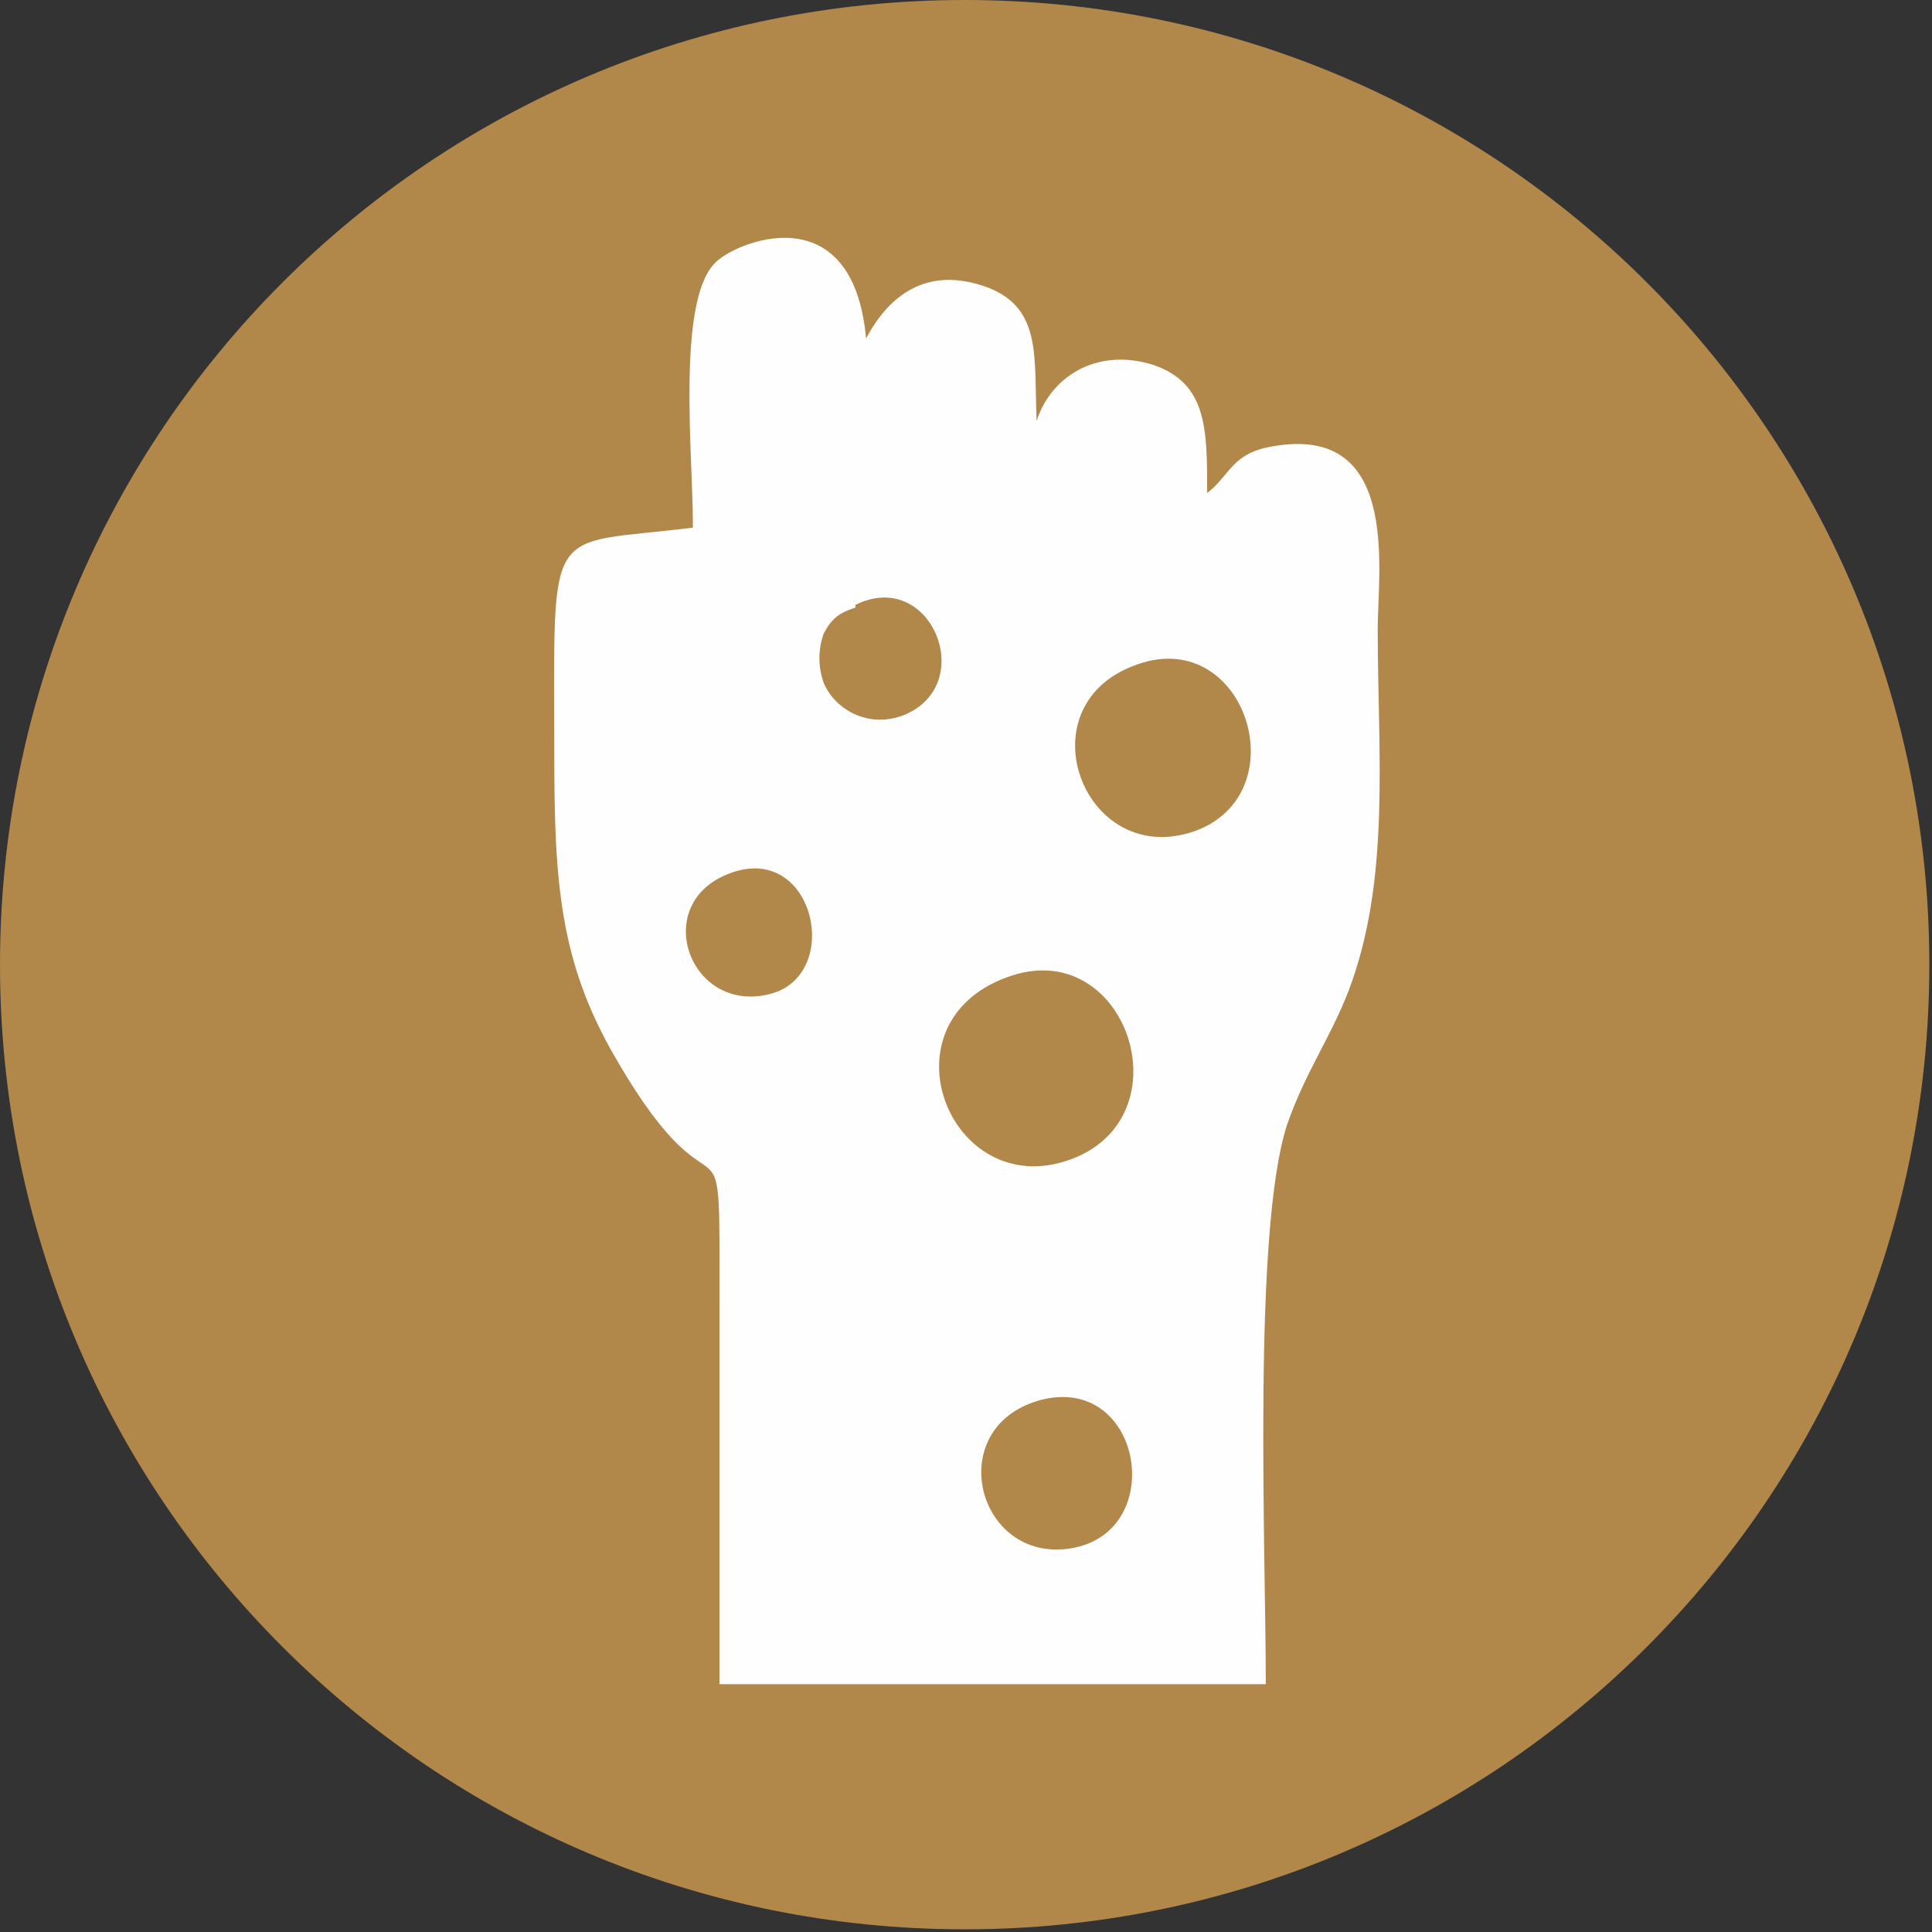 <?xml version="1.0" encoding="UTF-8"?>
<!DOCTYPE svg PUBLIC "-//W3C//DTD SVG 1.1//EN" "http://www.w3.org/Graphics/SVG/1.1/DTD/svg11.dtd">
<!-- Creator: CorelDRAW X6 -->
<svg xmlns="http://www.w3.org/2000/svg" xml:space="preserve" width="20.607mm" height="20.607mm" version="1.1" style="shape-rendering:geometricPrecision; text-rendering:geometricPrecision; image-rendering:optimizeQuality; fill-rule:evenodd; clip-rule:evenodd"
viewBox="0 0 725 725"
 xmlns:xlink="http://www.w3.org/1999/xlink">
 <rect x="0" y="0" width="725" height="725" fill="#333333" stroke="none"/>
 <defs>
  <style type="text/css">
   <![CDATA[
    .fil0 {fill:#B2874A}
    .fil1 {fill:#FEFEFE}
   ]]>
  </style>
 </defs>
 <g id="Слой_x0020_1">
  <path class="fil0" d="M362 0c200,0 362,162 362,362 0,200 -162,362 -362,362 -200,0 -362,-162 -362,-362 0,-200 162,-362 362,-362z"/>
  <path class="fil1" d="M392 525c37,-8 46,50 10,56 -36,6 -49,-47 -10,-56zm-12 -159c44,-14 66,56 19,70 -44,13 -69,-54 -19,-70zm-104 -39c30,-9 40,39 13,46 -31,8 -46,-36 -13,-46zm149 -77c42,-17 63,48 23,62 -41,14 -64,-46 -23,-62zm-104 -23c28,-14 46,29 19,41 -14,6 -27,-2 -31,-12 -2,-6 -2,-12 0,-18 3,-6 6,-8 12,-10zm-61 -29c-56,7 -52,-4 -52,85 0,48 2,78 23,114 41,71 39,7 39,98 0,46 0,91 0,137l205 0c0,-51 -5,-170 8,-210 7,-20 16,-32 23,-50 16,-42 11,-89 11,-136 0,-22 9,-79 -42,-68 -13,3 -14,11 -22,17 0,-24 0,-41 -20,-48 -22,-7 -39,5 -44,21 -1,-24 2,-42 -18,-50 -24,-9 -38,4 -46,19 -5,-55 -50,-36 -57,-28 -14,15 -8,72 -8,97z"/>
 </g>
</svg>
